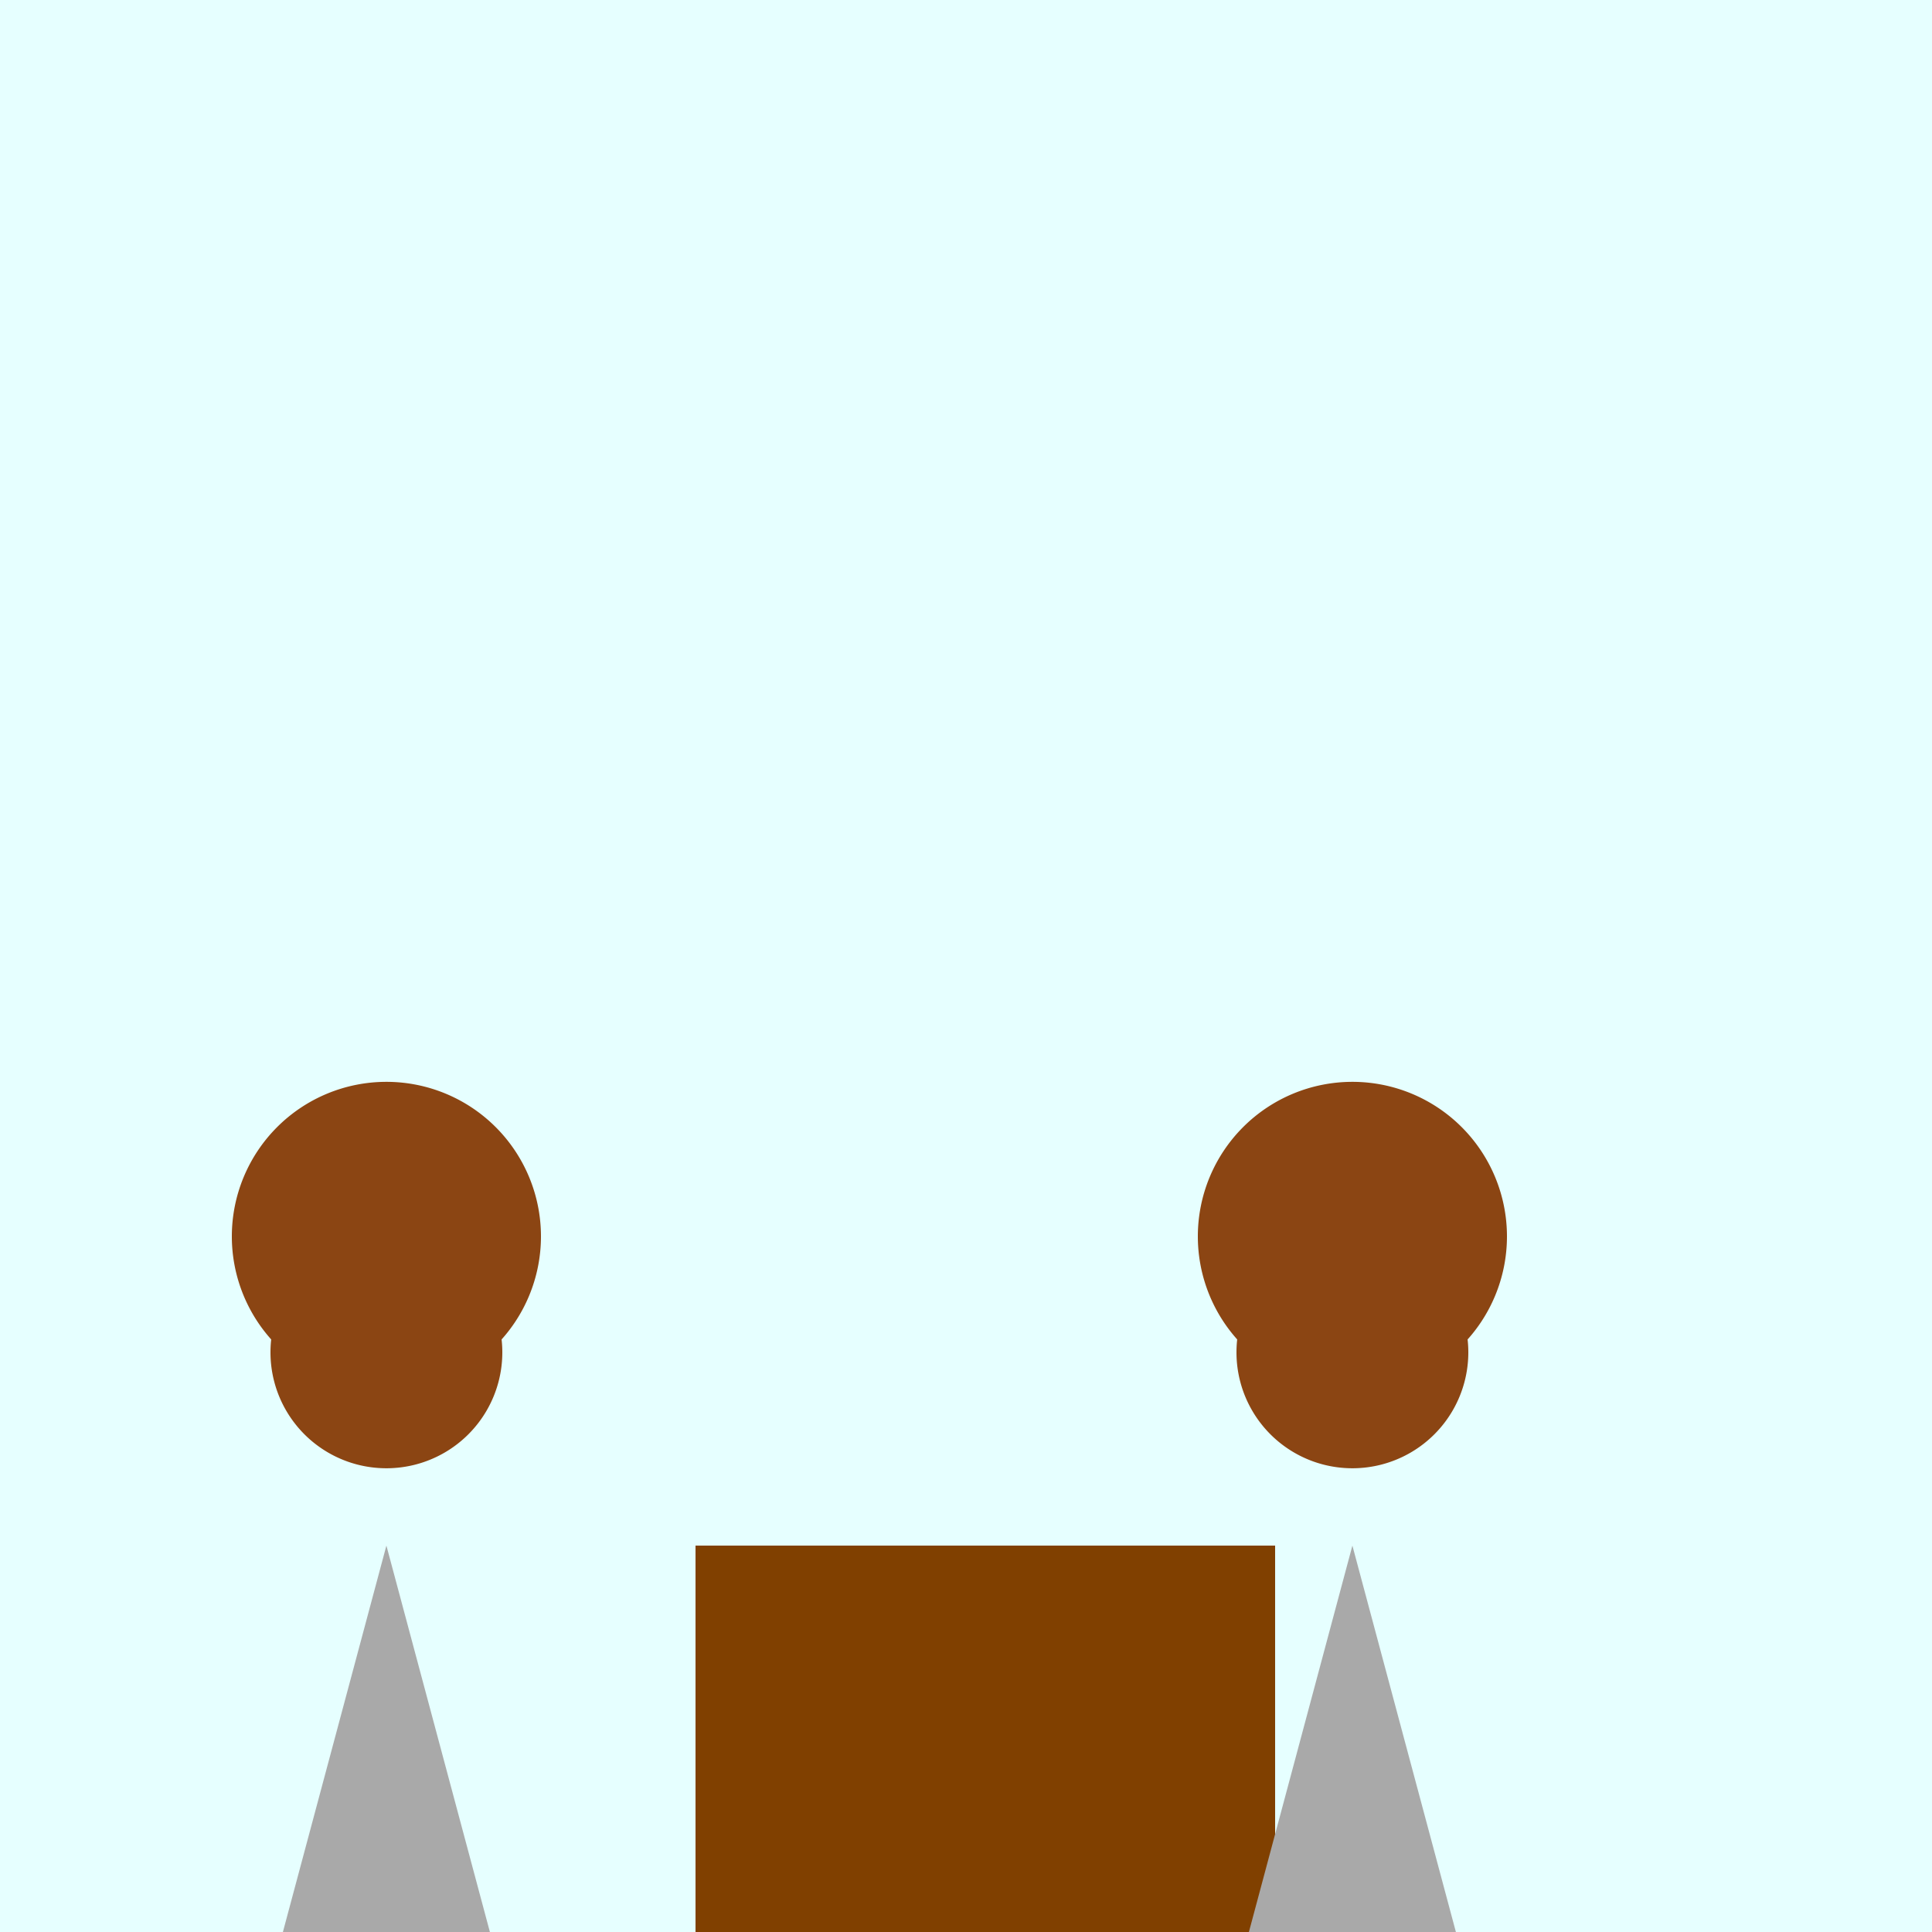 <!--

Generated by DrawGPT.
Free, open source, AI generated images in SVG, PNG, and HTML Canvas format.
https://drawgpt.ai

Created: 2024-01-16T14:24:05.583Z
Link: https://drawgpt.ai/prompt/141526/

-->
<svg xmlns="http://www.w3.org/2000/svg" xmlns:xlink="http://www.w3.org/1999/xlink" width="500" height="500"><defs/><g><rect fill="#E6FFFF" stroke="none" x="0" y="0" width="512" height="512"/><rect fill="#804000" stroke="none" x="180" y="400" width="150" height="100"/><rect fill="#FFFFFF" stroke="none" x="0" y="500" width="512" height="12"/><path fill="#A9A9A9" stroke="none" paint-order="stroke fill markers" d=" M 100 400 L 70 512 L 130 512 Z"/><path fill="#A9A9A9" stroke="none" paint-order="stroke fill markers" d=" M 350 400 L 320 512 L 380 512 Z"/><path fill="#8B4513" stroke="none" paint-order="stroke fill markers" d=" M 130 350 A 30 30 0 1 1 130 349.97 Z"/><path fill="#8B4513" stroke="none" paint-order="stroke fill markers" d=" M 380 350 A 30 30 0 1 1 380 349.97 Z"/><path fill="#8A6F57" stroke="none" paint-order="stroke fill markers" d=" M 100 345 A 10 10 0 1 1 100 344.99 L 120 345 A 10 10 0 1 1 120 344.99 Z"/><path fill="#8A6F57" stroke="none" paint-order="stroke fill markers" d=" M 350 345 A 10 10 0 1 1 350 344.99 L 370 345 A 10 10 0 1 1 370 344.99 Z"/><path fill="#8B4513" stroke="none" paint-order="stroke fill markers" d=" M 140 320 A 40 40 0 1 1 140 319.96 Z"/><path fill="#8B4513" stroke="none" paint-order="stroke fill markers" d=" M 390 320 A 40 40 0 1 1 390 319.96 Z"/></g></svg>